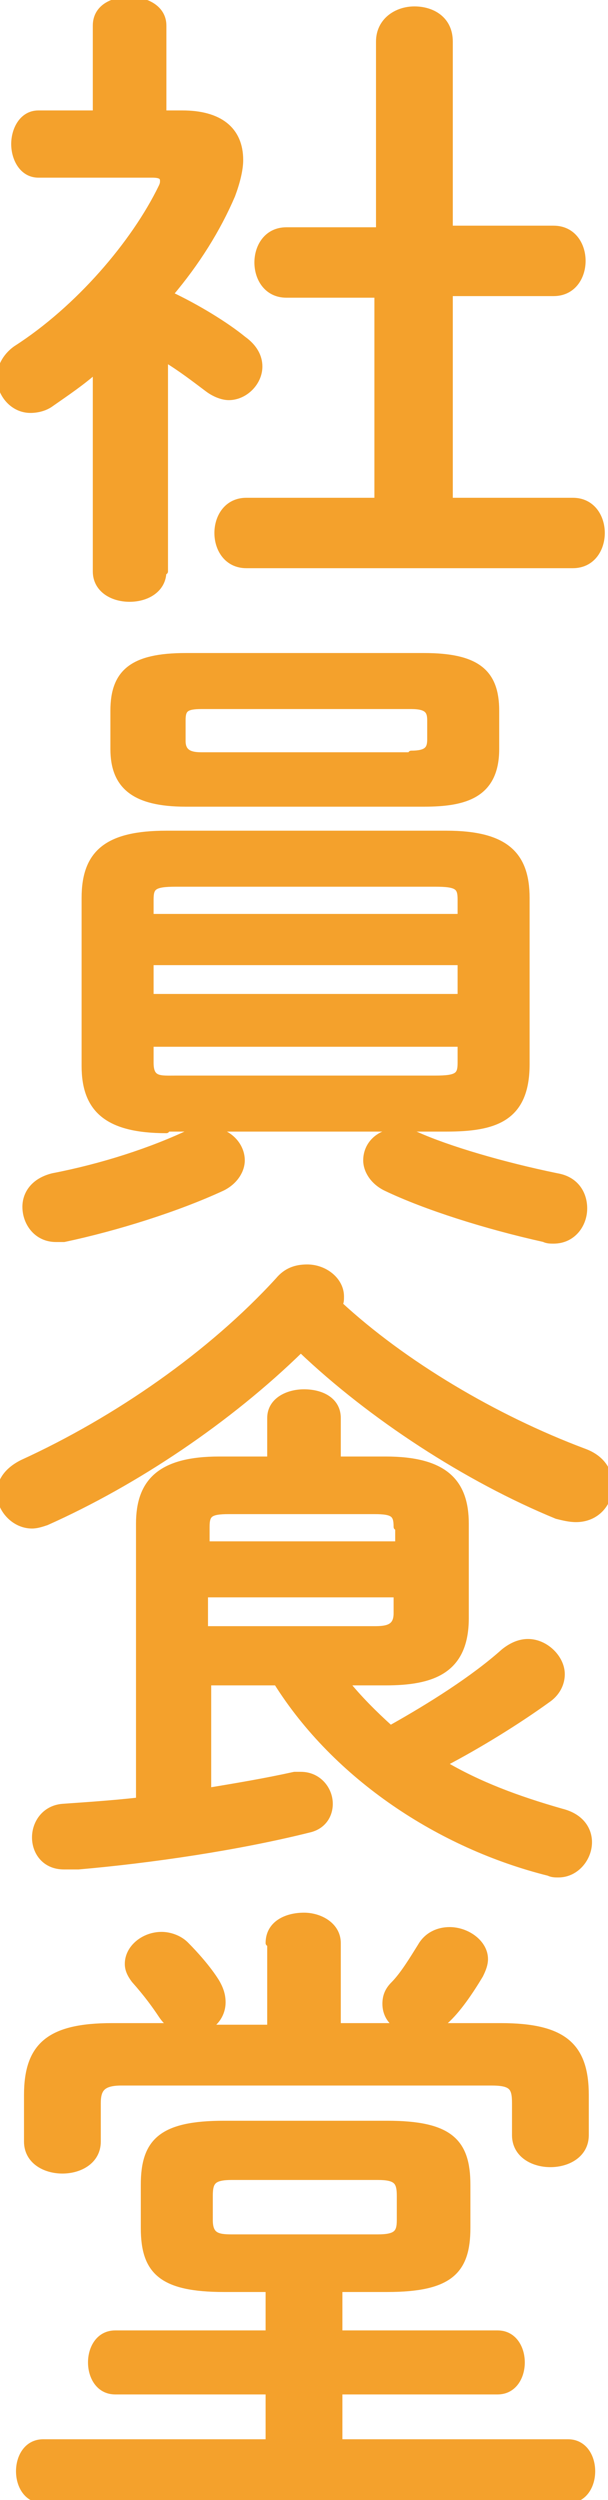<?xml version="1.0" encoding="utf-8"?>
<!-- Generator: Adobe Illustrator 22.0.1, SVG Export Plug-In . SVG Version: 6.00 Build 0)  -->
<svg version="1.1" id="レイヤー_1" xmlns="http://www.w3.org/2000/svg" xmlns:xlink="http://www.w3.org/1999/xlink" x="0px"
	 y="0px" viewBox="0 0 38 156.2" style="enable-background:new 0 0 38 156.2;" xml:space="preserve">
<style type="text/css">
	.st0{fill:#F4A12C;stroke:#F4A12C;stroke-width:0.4;stroke-linecap:round;stroke-linejoin:round;stroke-miterlimit:10;}
</style>
<g>
	<path class="st0" d="M10.2,35.7c0,1.1-1,1.7-2.1,1.7C7,37.4,6,36.8,6,35.7V23.1c-0.9,0.8-1.8,1.4-2.8,2.1c-0.4,0.3-0.9,0.4-1.3,0.4
		c-1.1,0-1.9-1-1.9-2c0-0.6,0.3-1.3,1-1.8c3.9-2.5,7.4-6.6,9.1-10.1c0.1-0.2,0.1-0.3,0.1-0.4c0-0.3-0.2-0.4-0.7-0.4H2.4
		c-1,0-1.5-1-1.5-1.9c0-0.9,0.5-1.9,1.5-1.9H6V1.6C6,0.5,7,0,8.1,0c1,0,2.1,0.5,2.1,1.6v5.5h1.2c2.3,0,3.6,1,3.6,2.9
		c0,0.6-0.2,1.4-0.5,2.2c-0.9,2.1-2.2,4.2-3.9,6.2c1.7,0.8,3.5,1.9,4.6,2.8c0.7,0.5,1,1.1,1,1.7c0,1-0.9,1.9-1.9,1.9
		c-0.4,0-0.9-0.2-1.3-0.5c-0.8-0.6-1.7-1.3-2.7-1.9V35.7z M23.7,18.4h-5.8c-1.2,0-1.8-1-1.8-2c0-1,0.6-2,1.8-2h5.8V2.6
		c0-1.3,1.1-2,2.2-2s2.2,0.6,2.2,2v11.7h6.5c1.2,0,1.8,1,1.8,2c0,1-0.6,2-1.8,2h-6.5v13h7.7c1.2,0,1.8,1,1.8,2c0,1-0.6,2-1.8,2H15.4
		c-1.2,0-1.8-1-1.8-2c0-1,0.6-2,1.8-2h8.2V18.4z"/>
	<path class="st0" d="M13,70.6c1.2,0,2.1,0.9,2.1,1.9c0,0.6-0.4,1.3-1.2,1.7c-2.8,1.3-6.6,2.5-9.9,3.2c-0.2,0-0.4,0-0.5,0
		c-1.2,0-1.9-1-1.9-2c0-0.8,0.5-1.6,1.7-1.9c3.1-0.6,6.2-1.6,8.7-2.8C12.2,70.7,12.6,70.6,13,70.6z M10.4,70.6c-3.7,0-5.1-1.3-5.1-4
		V56.1c0-2.8,1.4-4,5.1-4h17.5c3.7,0,5,1.3,5,4v10.4c0,3.4-2,4-5,4H10.4z M11.6,50.2c-3.2,0-4.5-1.1-4.5-3.4v-2.4
		c0-2.4,1.2-3.4,4.5-3.4h14.9c3.3,0,4.5,1,4.5,3.4v2.4c0,2.9-2,3.4-4.5,3.4H11.6z M28.8,56.2c0-0.8-0.2-1-1.6-1H11
		c-1.4,0-1.6,0.2-1.6,1v1.1h19.4V56.2z M9.4,62.3h19.4v-2.2H9.4V62.3z M27.2,67.4c1.4,0,1.6-0.2,1.6-1v-1.2H9.4v1.2
		c0,1.1,0.6,1,1.6,1H27.2z M25.7,47.1c1,0,1.2-0.3,1.2-0.9V45c0-0.6-0.2-0.9-1.2-0.9H12.6c-1,0-1.2,0.2-1.2,0.9v1.3
		c0,0.8,0.6,0.9,1.2,0.9H25.7z M34.8,73.5c1.2,0.2,1.7,1.1,1.7,2c0,1-0.7,2-1.9,2c-0.2,0-0.4,0-0.6-0.1c-3.6-0.8-7.4-2-9.9-3.2
		c-0.8-0.4-1.2-1.1-1.2-1.7c0-1,0.8-1.8,2-1.8c0.3,0,0.7,0.1,1.1,0.2C28,71.8,31.4,72.8,34.8,73.5z"/>
	<path class="st0" d="M36.5,90.7c1.1,0.4,1.6,1.2,1.6,2.1c0,1.1-0.8,2.1-2.1,2.1c-0.4,0-0.8-0.1-1.2-0.2c-5.6-2.3-11.6-6.2-16-10.4
		c-4.5,4.4-10.3,8.3-15.9,10.8c-0.3,0.1-0.6,0.2-0.9,0.2c-1.1,0-2-1-2-2c0-0.7,0.4-1.4,1.4-1.9c5.9-2.7,11.8-6.8,16-11.4
		c0.5-0.6,1.1-0.8,1.8-0.8c1.1,0,2.1,0.8,2.1,1.8c0,0.2,0,0.4-0.1,0.5C25.2,85.2,30.9,88.6,36.5,90.7z M21.6,105.1
		c0.8,1,1.8,2,2.8,2.9c2.5-1.4,5.2-3.1,7.1-4.8c0.5-0.4,1-0.6,1.5-0.6c1.1,0,2.1,1,2.1,2c0,0.6-0.3,1.2-0.9,1.6
		c-1.8,1.3-4.2,2.8-6.5,4c2.2,1.3,4.6,2.2,7.4,3c1.2,0.3,1.7,1.1,1.7,1.9c0,1-0.8,2-1.9,2c-0.2,0-0.4,0-0.6-0.1
		c-6.8-1.7-13.3-6-17-11.9h-4.3v6.8c1.8-0.3,3.6-0.6,5.4-1c0.2,0,0.3,0,0.4,0c1.1,0,1.8,0.9,1.8,1.8c0,0.7-0.4,1.4-1.3,1.6
		c-4.4,1.1-9.8,1.9-14.4,2.3c-0.1,0-0.6,0-0.9,0c-1.2,0-1.8-0.9-1.8-1.8c0-0.9,0.6-1.8,1.7-1.9c1.4-0.1,3-0.2,4.8-0.4V95.2
		c0-2.6,1.3-4,5-4h3.2v-2.6c0-1.1,1.1-1.6,2.1-1.6c1.1,0,2.1,0.5,2.1,1.6v2.6h3c3.7,0,5,1.4,5,4v5.9c0,3.3-2.1,4-5,4H21.6z
		 M24.8,95.4c0-0.8-0.2-1-1.4-1h-9.1c-1.2,0-1.4,0.2-1.4,1v1.1h12V95.4z M23.4,101.8c0.8,0,1.4-0.1,1.4-1v-1.2h-12v2.2H23.4z"/>
	<path class="st0" d="M14,143c-3.9,0-5-1.1-5-3.8v-2.7c0-2.7,1.1-3.8,5-3.8h10.2c3.9,0,5,1.1,5,3.8v2.7c0,2.7-1.1,3.8-5,3.8h-3v2.8
		h9.9c1,0,1.5,0.9,1.5,1.8c0,0.9-0.5,1.8-1.5,1.8h-9.9v3.2h14.3c1,0,1.5,0.9,1.5,1.8c0,0.9-0.5,1.8-1.5,1.8H2.7
		c-1,0-1.5-0.9-1.5-1.8c0-0.9,0.5-1.8,1.5-1.8h14.1v-3.2H7.2c-1,0-1.5-0.9-1.5-1.8c0-0.9,0.5-1.8,1.5-1.8h9.6V143H14z M16.8,121.4
		c0-1.2,1.1-1.7,2.2-1.7c1,0,2.1,0.6,2.1,1.7v5.2h3.8c-0.5-0.3-0.8-0.8-0.8-1.4c0-0.4,0.1-0.8,0.5-1.2c0.6-0.6,1.2-1.6,1.7-2.4
		c0.4-0.7,1.1-1,1.8-1c1.1,0,2.2,0.8,2.2,1.8c0,0.3-0.1,0.6-0.3,1c-0.6,1-1.4,2.2-2.2,2.9c-0.1,0.1-0.2,0.2-0.3,0.3h3.8
		c3.9,0,5.3,1.2,5.3,4.3v2.5c0,1.2-1.1,1.8-2.2,1.8c-1.1,0-2.2-0.6-2.2-1.8v-2c0-1-0.2-1.3-1.5-1.3H7.6c-1.2,0-1.5,0.4-1.5,1.3v2.4
		c0,1.2-1.1,1.8-2.2,1.8c-1.1,0-2.2-0.6-2.2-1.8v-2.9c0-3.1,1.4-4.3,5.3-4.3h3.8c-0.3-0.2-0.5-0.4-0.7-0.7c-0.4-0.6-0.9-1.3-1.7-2.2
		c-0.3-0.4-0.4-0.7-0.4-1c0-1,1-1.8,2.1-1.8c0.5,0,1.1,0.2,1.5,0.6c0.6,0.6,1.4,1.5,1.9,2.3c0.3,0.5,0.4,0.9,0.4,1.3
		c0,0.7-0.4,1.3-1,1.6h4V121.4z M23.6,139.8c1.2,0,1.4-0.3,1.4-1.1v-1.5c0-0.9-0.2-1.2-1.4-1.2h-9.1c-1.2,0-1.4,0.3-1.4,1.2v1.5
		c0,1,0.5,1.1,1.4,1.1H23.6z"/>
</g>
</svg>
